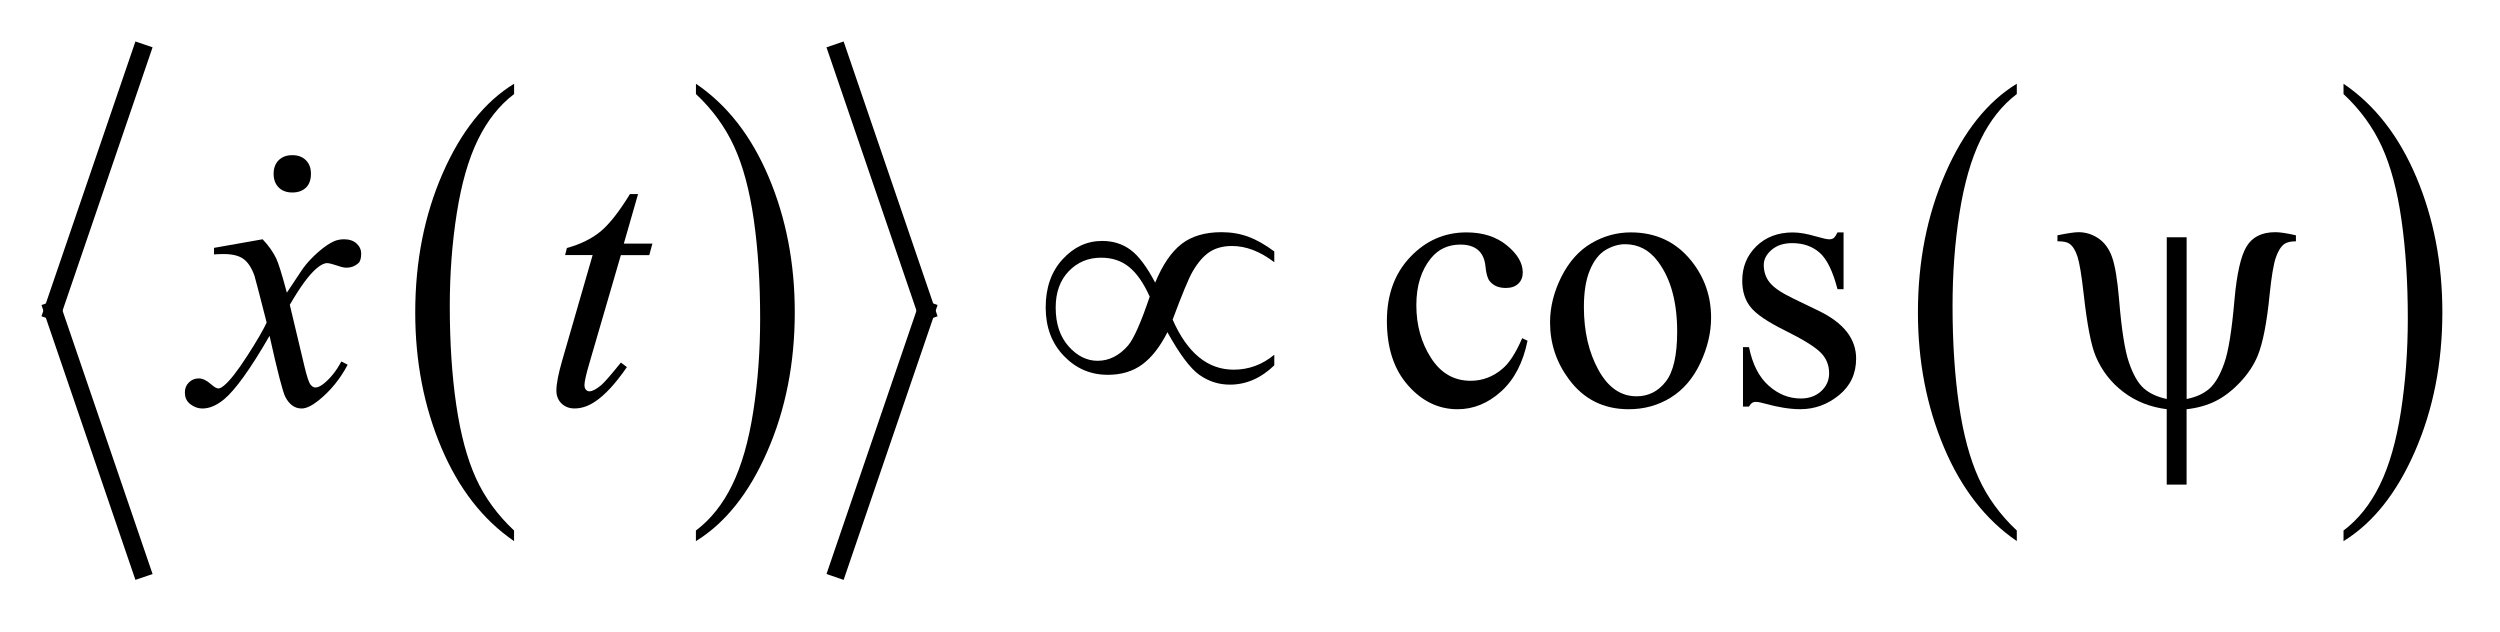 <?xml version="1.0" encoding="UTF-8"?>
<!DOCTYPE svg PUBLIC '-//W3C//DTD SVG 1.0//EN'
          'http://www.w3.org/TR/2001/REC-SVG-20010904/DTD/svg10.dtd'>
<svg stroke-dasharray="none" shape-rendering="auto" xmlns="http://www.w3.org/2000/svg" font-family="'Dialog'" text-rendering="auto" width="95" fill-opacity="1" color-interpolation="auto" color-rendering="auto" preserveAspectRatio="xMidYMid meet" font-size="12px" viewBox="0 0 95 24" fill="black" xmlns:xlink="http://www.w3.org/1999/xlink" stroke="black" image-rendering="auto" stroke-miterlimit="10" stroke-linecap="square" stroke-linejoin="miter" font-style="normal" stroke-width="1" height="24" stroke-dashoffset="0" font-weight="normal" stroke-opacity="1"
><!--Generated by the Batik Graphics2D SVG Generator--><defs id="genericDefs"
  /><g
  ><defs id="defs1"
    ><clipPath clipPathUnits="userSpaceOnUse" id="clipPath1"
      ><path d="M-1 -1 L58.89 -1 L58.89 13.982 L-1 13.982 L-1 -1 Z"
      /></clipPath
      ><clipPath clipPathUnits="userSpaceOnUse" id="clipPath2"
      ><path d="M-0 0 L-0 12.982 L57.89 12.982 L57.89 0 Z"
      /></clipPath
    ></defs
    ><g transform="scale(1.576,1.576) translate(1,1)"
    ><path d="M11.395 11.792 L11.395 12.047 C10.644 11.533 10.059 10.781 9.64 9.789 C9.221 8.798 9.012 7.712 9.012 6.533 C9.012 5.306 9.232 4.189 9.673 3.181 C10.114 2.173 10.688 1.452 11.396 1.019 L11.396 1.268 C11.042 1.536 10.751 1.903 10.524 2.368 C10.296 2.833 10.127 3.424 10.014 4.14 C9.901 4.856 9.845 5.602 9.845 6.379 C9.845 7.259 9.897 8.054 10.001 8.763 C10.105 9.473 10.263 10.062 10.476 10.53 C10.688 10.996 10.995 11.417 11.395 11.792 Z" stroke="none" clip-path="url(#clipPath2)"
    /></g
    ><g transform="matrix(1.576,0,0,1.576,1.575,1.575)"
    ><path d="M15.781 1.268 L15.781 1.02 C16.532 1.529 17.117 2.279 17.536 3.271 C17.955 4.263 18.164 5.348 18.164 6.528 C18.164 7.755 17.944 8.873 17.503 9.882 C17.063 10.892 16.488 11.613 15.78 12.048 L15.78 11.793 C16.137 11.524 16.429 11.158 16.656 10.692 C16.883 10.227 17.052 9.637 17.163 8.923 C17.274 8.209 17.329 7.462 17.329 6.681 C17.329 5.806 17.278 5.012 17.176 4.3 C17.074 3.588 16.916 2.998 16.701 2.531 C16.486 2.064 16.181 1.643 15.781 1.268 Z" stroke="none" clip-path="url(#clipPath2)"
    /></g
    ><g stroke-width="0.437" transform="matrix(1.576,0,0,1.576,1.575,1.575)"
    ><line y2="6.491" fill="none" x1="2.402" clip-path="url(#clipPath2)" x2="0.278" y1="0.278"
    /></g
    ><g stroke-width="0.437" transform="matrix(1.576,0,0,1.576,1.575,1.575)"
    ><line y2="12.705" fill="none" x1="0.278" clip-path="url(#clipPath2)" x2="2.402" y1="6.491"
    /></g
    ><g stroke-width="0.437" transform="matrix(1.576,0,0,1.576,1.575,1.575)"
    ><line y2="6.491" fill="none" x1="19.206" clip-path="url(#clipPath2)" x2="21.33" y1="0.278"
    /></g
    ><g stroke-width="0.437" transform="matrix(1.576,0,0,1.576,1.575,1.575)"
    ><line y2="12.705" fill="none" x1="21.33" clip-path="url(#clipPath2)" x2="19.206" y1="6.491"
    /></g
    ><g stroke-width="0.437" transform="matrix(1.576,0,0,1.576,1.575,1.575)"
    ><path d="M47.629 11.792 L47.629 12.047 C46.878 11.533 46.292 10.781 45.874 9.789 C45.455 8.798 45.245 7.712 45.245 6.533 C45.245 5.306 45.466 4.189 45.906 3.181 C46.346 2.173 46.921 1.452 47.629 1.019 L47.629 1.268 C47.275 1.536 46.984 1.903 46.757 2.368 C46.53 2.833 46.36 3.424 46.247 4.14 C46.134 4.856 46.08 5.602 46.08 6.379 C46.08 7.259 46.132 8.054 46.235 8.763 C46.339 9.473 46.497 10.062 46.71 10.53 C46.922 10.996 47.229 11.417 47.629 11.792 Z" stroke="none" clip-path="url(#clipPath2)"
    /></g
    ><g stroke-width="0.437" transform="matrix(1.576,0,0,1.576,1.575,1.575)"
    ><path d="M55.507 1.268 L55.507 1.02 C56.258 1.529 56.843 2.279 57.262 3.271 C57.681 4.263 57.89 5.348 57.89 6.528 C57.89 7.755 57.67 8.873 57.23 9.882 C56.79 10.892 56.215 11.613 55.507 12.048 L55.507 11.793 C55.863 11.524 56.156 11.158 56.383 10.692 C56.611 10.227 56.779 9.637 56.891 8.923 C57.001 8.209 57.057 7.462 57.057 6.681 C57.057 5.806 57.006 5.012 56.904 4.3 C56.802 3.588 56.643 2.998 56.429 2.531 C56.214 2.063 55.908 1.643 55.507 1.268 Z" stroke="none" clip-path="url(#clipPath2)"
    /></g
    ><g stroke-width="0.437" transform="matrix(1.576,0,0,1.576,1.575,1.575)"
    ><path d="M35.832 7.216 C35.724 7.746 35.512 8.154 35.195 8.439 C34.879 8.725 34.529 8.868 34.145 8.868 C33.688 8.868 33.29 8.677 32.951 8.293 C32.611 7.909 32.441 7.392 32.441 6.738 C32.441 6.106 32.629 5.592 33.005 5.197 C33.381 4.801 33.833 4.604 34.359 4.604 C34.755 4.604 35.08 4.708 35.335 4.918 C35.59 5.127 35.717 5.345 35.717 5.57 C35.717 5.681 35.681 5.771 35.61 5.84 C35.538 5.909 35.438 5.944 35.309 5.944 C35.136 5.944 35.006 5.888 34.918 5.777 C34.868 5.715 34.835 5.598 34.818 5.425 C34.802 5.253 34.743 5.121 34.64 5.03 C34.537 4.942 34.396 4.898 34.214 4.898 C33.921 4.898 33.686 5.006 33.507 5.223 C33.27 5.51 33.151 5.889 33.151 6.36 C33.151 6.84 33.269 7.264 33.505 7.631 C33.74 7.998 34.059 8.182 34.46 8.182 C34.747 8.182 35.005 8.084 35.232 7.888 C35.393 7.753 35.55 7.509 35.703 7.155 L35.832 7.216 Z" stroke="none" clip-path="url(#clipPath2)"
    /></g
    ><g stroke-width="0.437" transform="matrix(1.576,0,0,1.576,1.575,1.575)"
    ><path d="M38.321 4.604 C38.93 4.604 39.419 4.835 39.788 5.298 C40.101 5.693 40.258 6.147 40.258 6.659 C40.258 7.019 40.172 7.384 39.999 7.753 C39.826 8.122 39.588 8.399 39.285 8.587 C38.982 8.775 38.644 8.868 38.272 8.868 C37.667 8.868 37.184 8.627 36.828 8.143 C36.526 7.736 36.375 7.28 36.375 6.773 C36.375 6.404 36.467 6.038 36.649 5.673 C36.833 5.309 37.073 5.04 37.372 4.865 C37.671 4.69 37.987 4.604 38.321 4.604 ZM38.184 4.889 C38.029 4.889 37.873 4.935 37.716 5.027 C37.56 5.119 37.433 5.281 37.336 5.512 C37.239 5.743 37.191 6.04 37.191 6.403 C37.191 6.989 37.307 7.494 37.541 7.919 C37.773 8.343 38.08 8.556 38.461 8.556 C38.745 8.556 38.98 8.439 39.163 8.204 C39.348 7.97 39.44 7.567 39.44 6.996 C39.44 6.282 39.286 5.72 38.979 5.31 C38.772 5.029 38.506 4.889 38.184 4.889 Z" stroke="none" clip-path="url(#clipPath2)"
    /></g
    ><g stroke-width="0.437" transform="matrix(1.576,0,0,1.576,1.575,1.575)"
    ><path d="M43.452 4.604 L43.452 5.974 L43.306 5.974 C43.195 5.544 43.052 5.251 42.878 5.096 C42.703 4.941 42.482 4.863 42.212 4.863 C42.007 4.863 41.842 4.917 41.716 5.026 C41.59 5.135 41.528 5.255 41.528 5.386 C41.528 5.55 41.574 5.691 41.668 5.808 C41.759 5.928 41.943 6.055 42.222 6.19 L42.863 6.5 C43.458 6.79 43.755 7.172 43.755 7.646 C43.755 8.012 43.616 8.307 43.34 8.531 C43.063 8.755 42.753 8.867 42.411 8.867 C42.165 8.867 41.884 8.823 41.567 8.735 C41.47 8.706 41.391 8.691 41.33 8.691 C41.263 8.691 41.21 8.729 41.172 8.805 L41.027 8.805 L41.027 7.37 L41.172 7.37 C41.254 7.779 41.411 8.089 41.642 8.296 C41.873 8.504 42.133 8.609 42.42 8.609 C42.621 8.609 42.786 8.549 42.914 8.431 C43.041 8.312 43.104 8.169 43.104 8.002 C43.104 7.8 43.033 7.63 42.891 7.493 C42.749 7.355 42.465 7.18 42.041 6.97 C41.616 6.76 41.338 6.57 41.206 6.4 C41.074 6.233 41.009 6.022 41.009 5.768 C41.009 5.437 41.122 5.161 41.349 4.938 C41.577 4.716 41.87 4.605 42.23 4.605 C42.388 4.605 42.58 4.639 42.805 4.706 C42.954 4.749 43.054 4.771 43.104 4.771 C43.151 4.771 43.188 4.761 43.214 4.74 C43.24 4.72 43.271 4.675 43.306 4.604 L43.452 4.604 Z" stroke="none" clip-path="url(#clipPath2)"
    /></g
    ><g stroke-width="0.437" transform="matrix(1.576,0,0,1.576,1.575,1.575)"
    ><path d="M5.333 4.77 C5.477 4.922 5.585 5.075 5.658 5.227 C5.711 5.332 5.797 5.609 5.917 6.057 L6.303 5.477 C6.406 5.336 6.53 5.203 6.677 5.075 C6.823 4.948 6.952 4.861 7.064 4.814 C7.134 4.785 7.211 4.77 7.296 4.77 C7.422 4.77 7.523 4.804 7.597 4.871 C7.671 4.938 7.709 5.02 7.709 5.117 C7.709 5.228 7.687 5.305 7.643 5.345 C7.561 5.418 7.467 5.455 7.362 5.455 C7.3 5.455 7.235 5.442 7.165 5.415 C7.027 5.369 6.935 5.345 6.888 5.345 C6.818 5.345 6.734 5.387 6.638 5.468 C6.456 5.62 6.24 5.915 5.988 6.35 L6.348 7.861 C6.404 8.092 6.451 8.231 6.489 8.276 C6.527 8.322 6.565 8.344 6.603 8.344 C6.665 8.344 6.736 8.31 6.818 8.242 C6.979 8.108 7.117 7.932 7.231 7.716 L7.384 7.795 C7.2 8.142 6.966 8.428 6.682 8.656 C6.521 8.785 6.384 8.85 6.273 8.85 C6.109 8.85 5.979 8.757 5.882 8.574 C5.821 8.459 5.693 7.967 5.5 7.098 C5.043 7.891 4.677 8.401 4.402 8.63 C4.223 8.776 4.051 8.85 3.884 8.85 C3.767 8.85 3.66 8.807 3.563 8.723 C3.493 8.659 3.458 8.572 3.458 8.463 C3.458 8.366 3.49 8.286 3.555 8.222 C3.62 8.158 3.699 8.125 3.792 8.125 C3.885 8.125 3.985 8.172 4.09 8.266 C4.166 8.333 4.224 8.367 4.266 8.367 C4.301 8.367 4.346 8.344 4.402 8.297 C4.54 8.186 4.727 7.946 4.965 7.577 C5.203 7.208 5.356 6.941 5.43 6.777 C5.248 6.065 5.15 5.689 5.136 5.648 C5.068 5.458 4.98 5.324 4.872 5.245 C4.764 5.166 4.604 5.126 4.393 5.126 C4.326 5.126 4.248 5.129 4.161 5.135 L4.161 4.977 L5.333 4.77 Z" stroke="none" clip-path="url(#clipPath2)"
    /></g
    ><g stroke-width="0.437" transform="matrix(1.576,0,0,1.576,1.575,1.575)"
    ><path d="M14.385 3.681 L14.042 4.875 L14.731 4.875 L14.656 5.152 L13.971 5.152 L13.216 7.743 C13.134 8.021 13.093 8.201 13.093 8.283 C13.093 8.333 13.105 8.371 13.128 8.397 C13.151 8.423 13.179 8.436 13.211 8.436 C13.284 8.436 13.381 8.385 13.501 8.283 C13.571 8.224 13.728 8.045 13.971 7.743 L14.116 7.852 C13.846 8.245 13.592 8.521 13.352 8.682 C13.188 8.793 13.022 8.849 12.855 8.849 C12.726 8.849 12.621 8.809 12.539 8.728 C12.457 8.648 12.416 8.544 12.416 8.418 C12.416 8.26 12.462 8.019 12.556 7.693 L13.29 5.151 L12.626 5.151 L12.67 4.98 C12.992 4.892 13.26 4.761 13.474 4.587 C13.687 4.413 13.926 4.11 14.19 3.68 L14.385 3.68 Z" stroke="none" clip-path="url(#clipPath2)"
    /></g
    ><g stroke-width="0.437" transform="matrix(1.576,0,0,1.576,1.575,1.575)"
    ><path d="M26.854 5.815 C27.033 5.384 27.244 5.074 27.489 4.884 C27.733 4.694 28.055 4.599 28.453 4.599 C28.687 4.599 28.903 4.636 29.101 4.709 C29.298 4.782 29.507 4.9 29.726 5.064 L29.726 5.323 C29.384 5.062 29.044 4.932 28.707 4.932 C28.496 4.932 28.317 4.979 28.171 5.073 C28.025 5.167 27.885 5.326 27.754 5.552 C27.66 5.716 27.501 6.101 27.275 6.707 C27.629 7.512 28.12 7.914 28.747 7.914 C29.11 7.914 29.437 7.794 29.726 7.554 L29.726 7.809 C29.405 8.12 29.047 8.275 28.655 8.275 C28.388 8.275 28.145 8.197 27.924 8.043 C27.703 7.888 27.445 7.544 27.149 7.011 C26.973 7.36 26.772 7.617 26.545 7.786 C26.318 7.954 26.041 8.038 25.712 8.038 C25.296 8.038 24.942 7.886 24.651 7.581 C24.359 7.277 24.214 6.888 24.214 6.413 C24.214 5.936 24.349 5.55 24.62 5.254 C24.891 4.958 25.209 4.81 25.575 4.81 C25.839 4.81 26.067 4.882 26.26 5.025 C26.454 5.168 26.652 5.432 26.854 5.815 ZM26.722 6.153 C26.578 5.831 26.414 5.594 26.23 5.442 C26.045 5.29 25.818 5.214 25.549 5.214 C25.238 5.214 24.979 5.323 24.769 5.541 C24.56 5.759 24.455 6.051 24.455 6.417 C24.455 6.807 24.559 7.117 24.765 7.35 C24.972 7.583 25.205 7.7 25.466 7.7 C25.744 7.7 25.99 7.575 26.204 7.327 C26.341 7.162 26.514 6.771 26.722 6.153 Z" stroke="none" clip-path="url(#clipPath2)"
    /></g
    ><g stroke-width="0.437" transform="matrix(1.576,0,0,1.576,1.575,1.575)"
    ><path d="M51.724 4.722 L51.724 8.621 C51.95 8.577 52.131 8.495 52.269 8.375 C52.407 8.255 52.527 8.052 52.629 7.765 C52.732 7.479 52.815 6.961 52.879 6.215 C52.935 5.597 53.031 5.173 53.169 4.944 C53.307 4.714 53.538 4.599 53.863 4.599 C53.974 4.599 54.139 4.624 54.359 4.674 L54.359 4.819 C54.233 4.819 54.139 4.841 54.078 4.885 C53.993 4.949 53.925 5.061 53.872 5.219 C53.819 5.377 53.77 5.668 53.726 6.093 C53.659 6.779 53.562 7.275 53.436 7.581 C53.342 7.807 53.201 8.019 53.01 8.221 C52.82 8.421 52.623 8.572 52.419 8.673 C52.216 8.774 51.983 8.839 51.723 8.868 L51.723 10.685 L51.244 10.685 L51.244 8.867 C50.846 8.817 50.497 8.679 50.199 8.452 C49.9 8.225 49.678 7.937 49.531 7.589 C49.42 7.326 49.323 6.824 49.241 6.083 C49.191 5.638 49.141 5.34 49.092 5.187 C49.043 5.034 48.977 4.931 48.895 4.875 C48.842 4.837 48.747 4.818 48.609 4.818 L48.609 4.674 C48.855 4.624 49.024 4.599 49.115 4.599 C49.288 4.599 49.447 4.648 49.594 4.746 C49.741 4.844 49.85 4.993 49.923 5.192 C49.996 5.391 50.054 5.734 50.095 6.219 C50.154 6.942 50.233 7.45 50.334 7.743 C50.435 8.036 50.554 8.243 50.691 8.364 C50.828 8.485 51.013 8.571 51.245 8.621 L51.245 4.722 L51.724 4.722 Z" stroke="none" clip-path="url(#clipPath2)"
    /></g
    ><g stroke-width="0.437" transform="matrix(1.576,0,0,1.576,1.575,1.575)"
    ><path d="M6.377 3.525 C6.296 3.603 6.187 3.642 6.048 3.642 C5.91 3.642 5.801 3.601 5.72 3.52 C5.639 3.439 5.598 3.33 5.598 3.192 C5.598 3.054 5.639 2.944 5.72 2.864 C5.801 2.783 5.91 2.742 6.048 2.742 C6.186 2.742 6.296 2.783 6.377 2.864 C6.458 2.945 6.498 3.054 6.498 3.192 C6.498 3.336 6.458 3.448 6.377 3.525 Z" stroke="none" clip-path="url(#clipPath2)"
    /></g
  ></g
></svg
>
